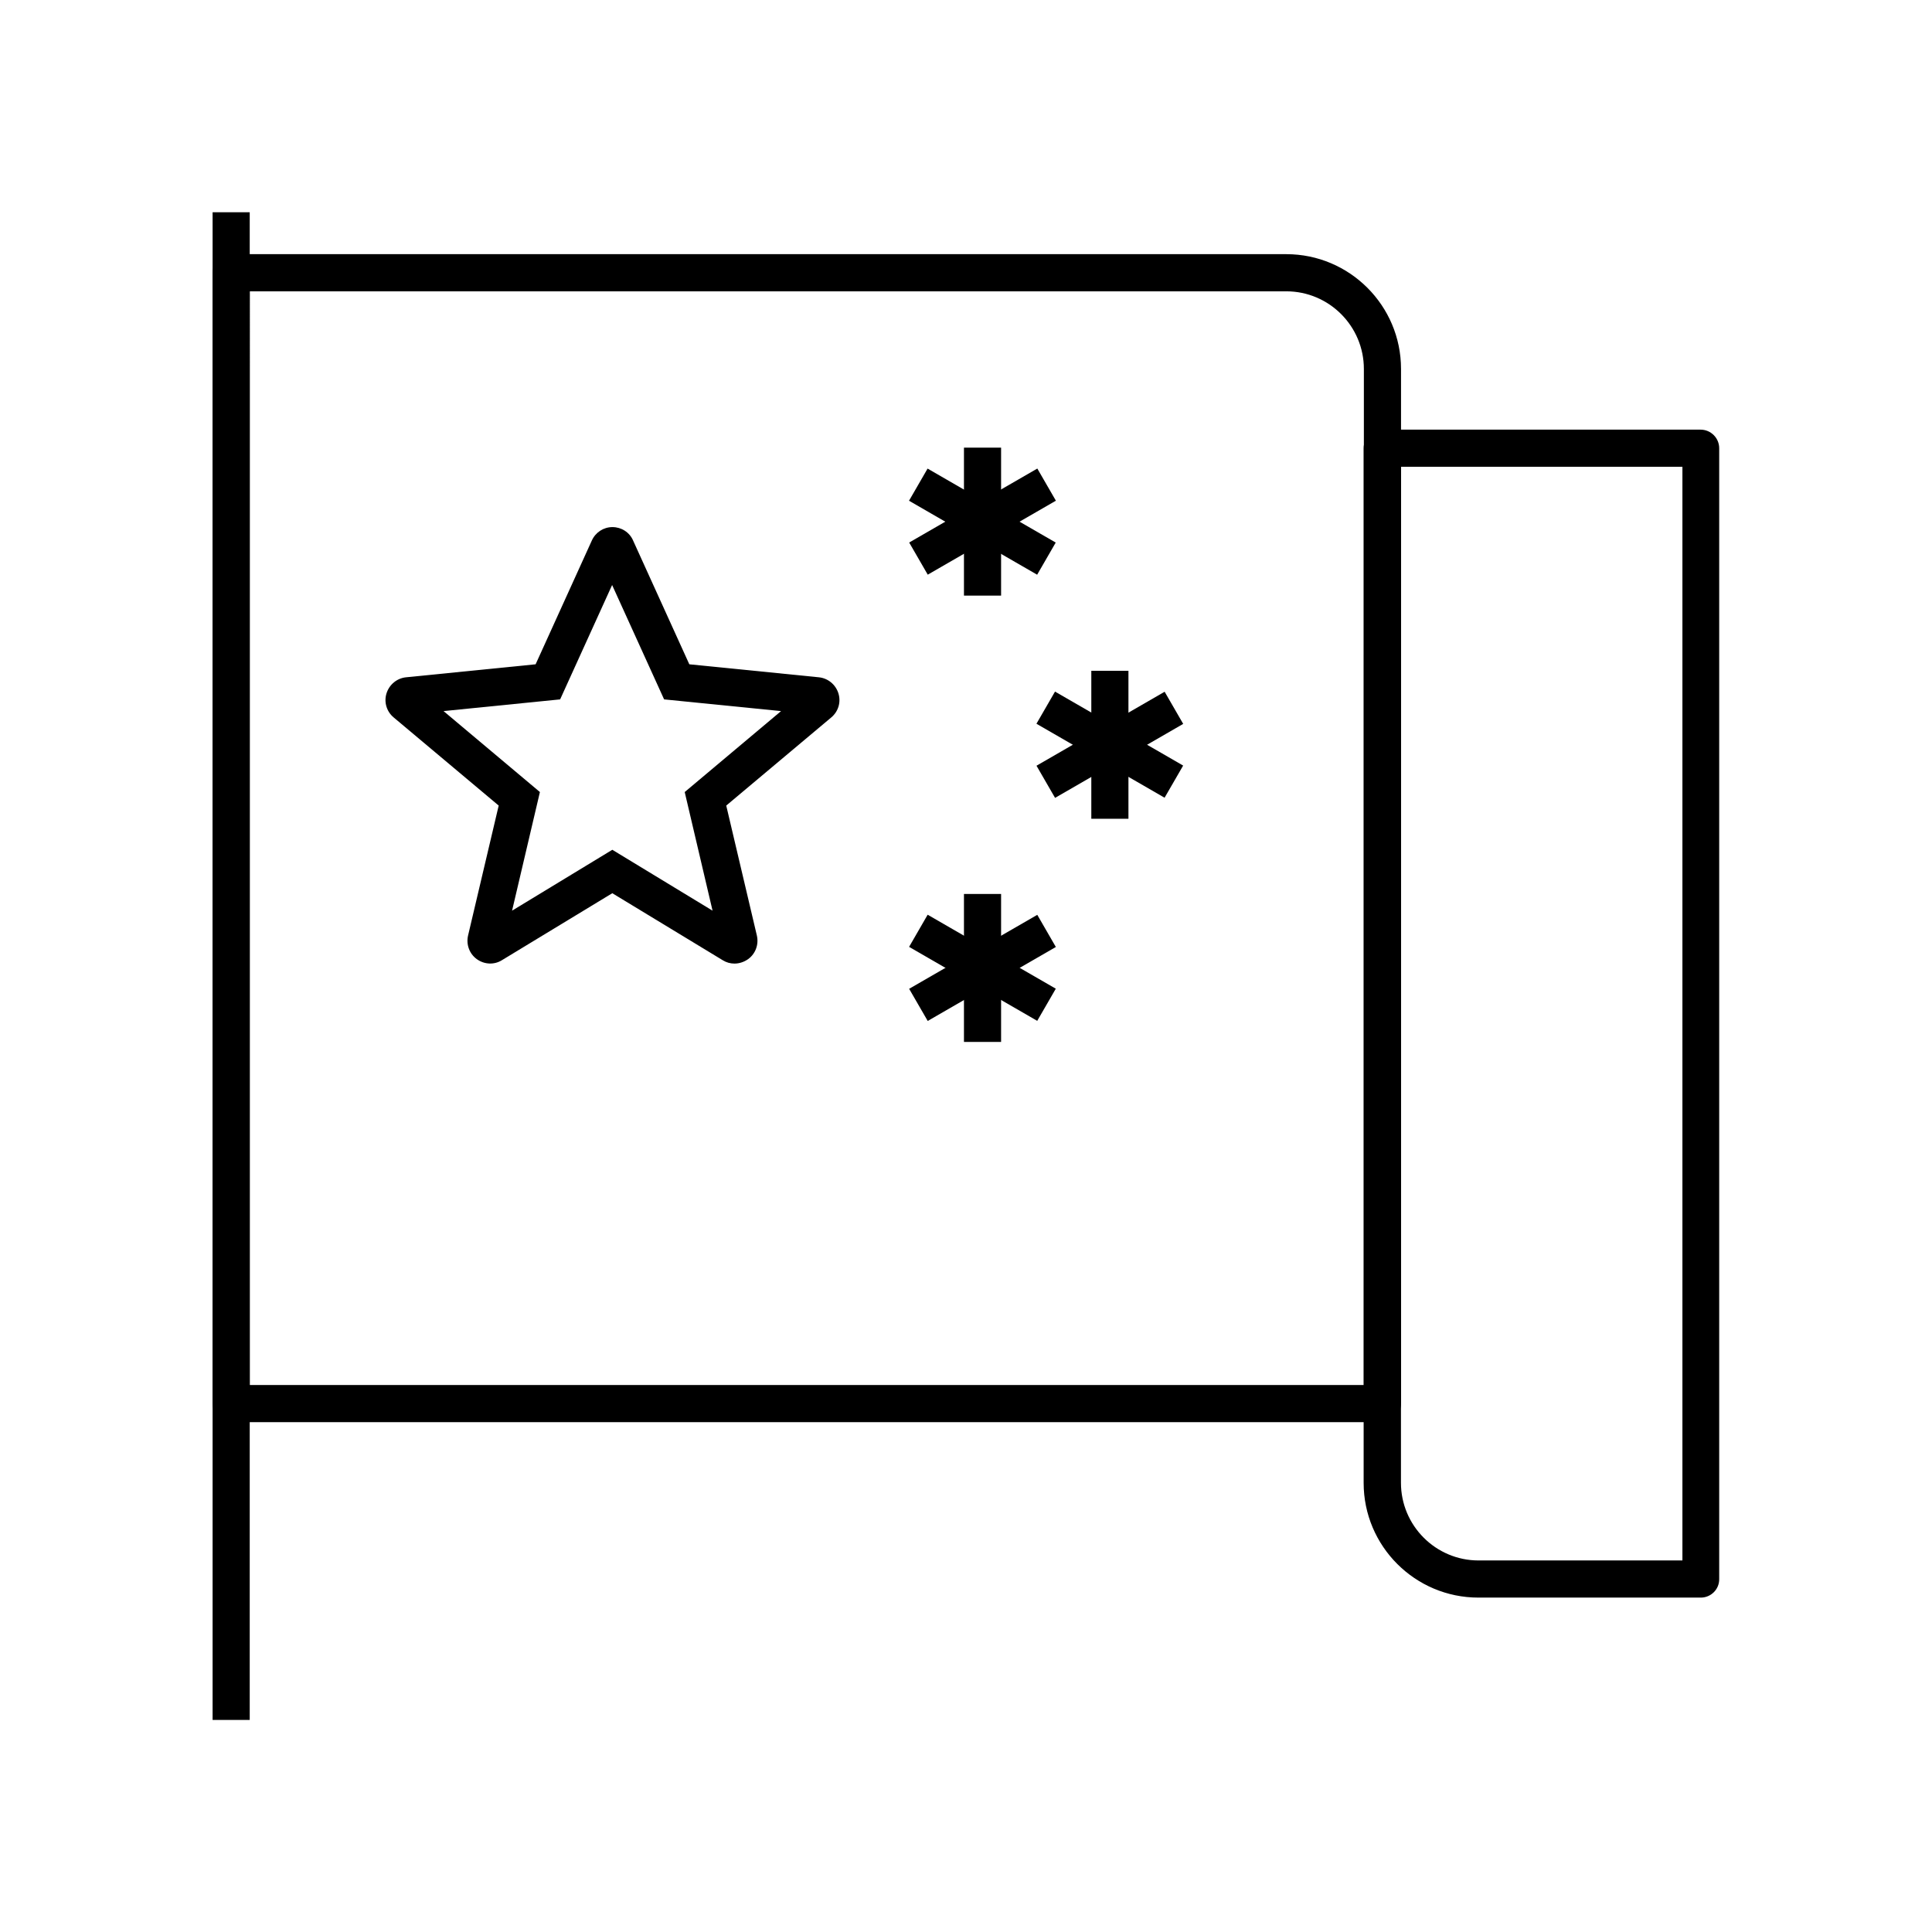 <?xml version="1.0" encoding="UTF-8"?>
<!-- Uploaded to: SVG Repo, www.svgrepo.com, Generator: SVG Repo Mixer Tools -->
<svg fill="#000000" width="800px" height="800px" version="1.1" viewBox="144 144 512 512" xmlns="http://www.w3.org/2000/svg">
 <g>
  <path d="m338.64 399.36c-1.082 0-2.164-0.297-3.102-0.887l-29.273-17.762-29.27 17.762c-2.066 1.277-4.676 1.133-6.641-0.297-1.969-1.426-2.856-3.887-2.312-6.25l8.117-34.441-27.848-23.371c-1.871-1.574-2.609-4.082-1.871-6.394 0.738-2.312 2.754-3.984 5.164-4.231l34.34-3.445 14.906-32.816 4.477 2.016-4.477-2.016c0.984-2.164 3.102-3.543 5.461-3.543 2.363 0 4.527 1.379 5.461 3.543l14.906 32.816 34.34 3.445c2.41 0.246 4.43 1.918 5.164 4.231 0.738 2.312 0 4.82-1.871 6.394l-27.848 23.371 8.117 34.441c0.543 2.363-0.344 4.82-2.312 6.25-1.117 0.789-2.398 1.184-3.629 1.184zm-77.094-66.914 25.535 21.453-7.379 31.438 26.566-16.137 26.566 16.137-7.379-31.438 25.535-21.453-30.996-3.102-13.777-30.309-13.777 30.309z"/>
  <path d="m399.46 262.63h9.84v39.211h-9.84z"/>
  <path d="m389.82 268.18 33.957 19.605-4.922 8.52-33.957-19.605z"/>
  <path d="m418.9 268.17 4.922 8.52-33.957 19.605-4.922-8.52z"/>
  <path d="m433.21 321.77h9.84v39.211h-9.84z"/>
  <path d="m423.59 327.28 33.957 19.605-4.922 8.52-33.957-19.605z"/>
  <path d="m452.64 327.32 4.922 8.52-33.957 19.605-4.922-8.52z"/>
  <path d="m399.46 380.91h9.84v39.211h-9.84z"/>
  <path d="m389.84 386.41 33.957 19.605-4.922 8.52-33.957-19.605z"/>
  <path d="m418.89 386.44 4.922 8.52-33.957 19.605-4.922-8.52z"/>
  <path d="m510.36 520.88h-305.09c-2.707 0-4.922-2.215-4.922-4.922v-299.68c0-2.707 2.215-4.922 4.922-4.922h279.61c16.777 0 30.406 13.629 30.406 30.406v274.19c-0.004 2.707-2.219 4.922-4.922 4.922zm-300.17-9.84h295.25v-269.27c0-11.316-9.199-20.566-20.566-20.566l-274.68 0.004z"/>
  <path d="m594.73 567.38h-58.945c-16.777 0-30.406-13.629-30.406-30.406l0.004-274.19c0-2.707 2.215-4.922 4.922-4.922h84.379c2.707 0 4.922 2.215 4.922 4.922v299.68c0.043 2.703-2.172 4.918-4.875 4.918zm-79.461-299.68v269.27c0 11.316 9.199 20.566 20.566 20.566h54.023v-289.84z"/>
  <path d="m200.34 200.25h9.84v399.55h-9.84z"/>
 </g>
</svg>
